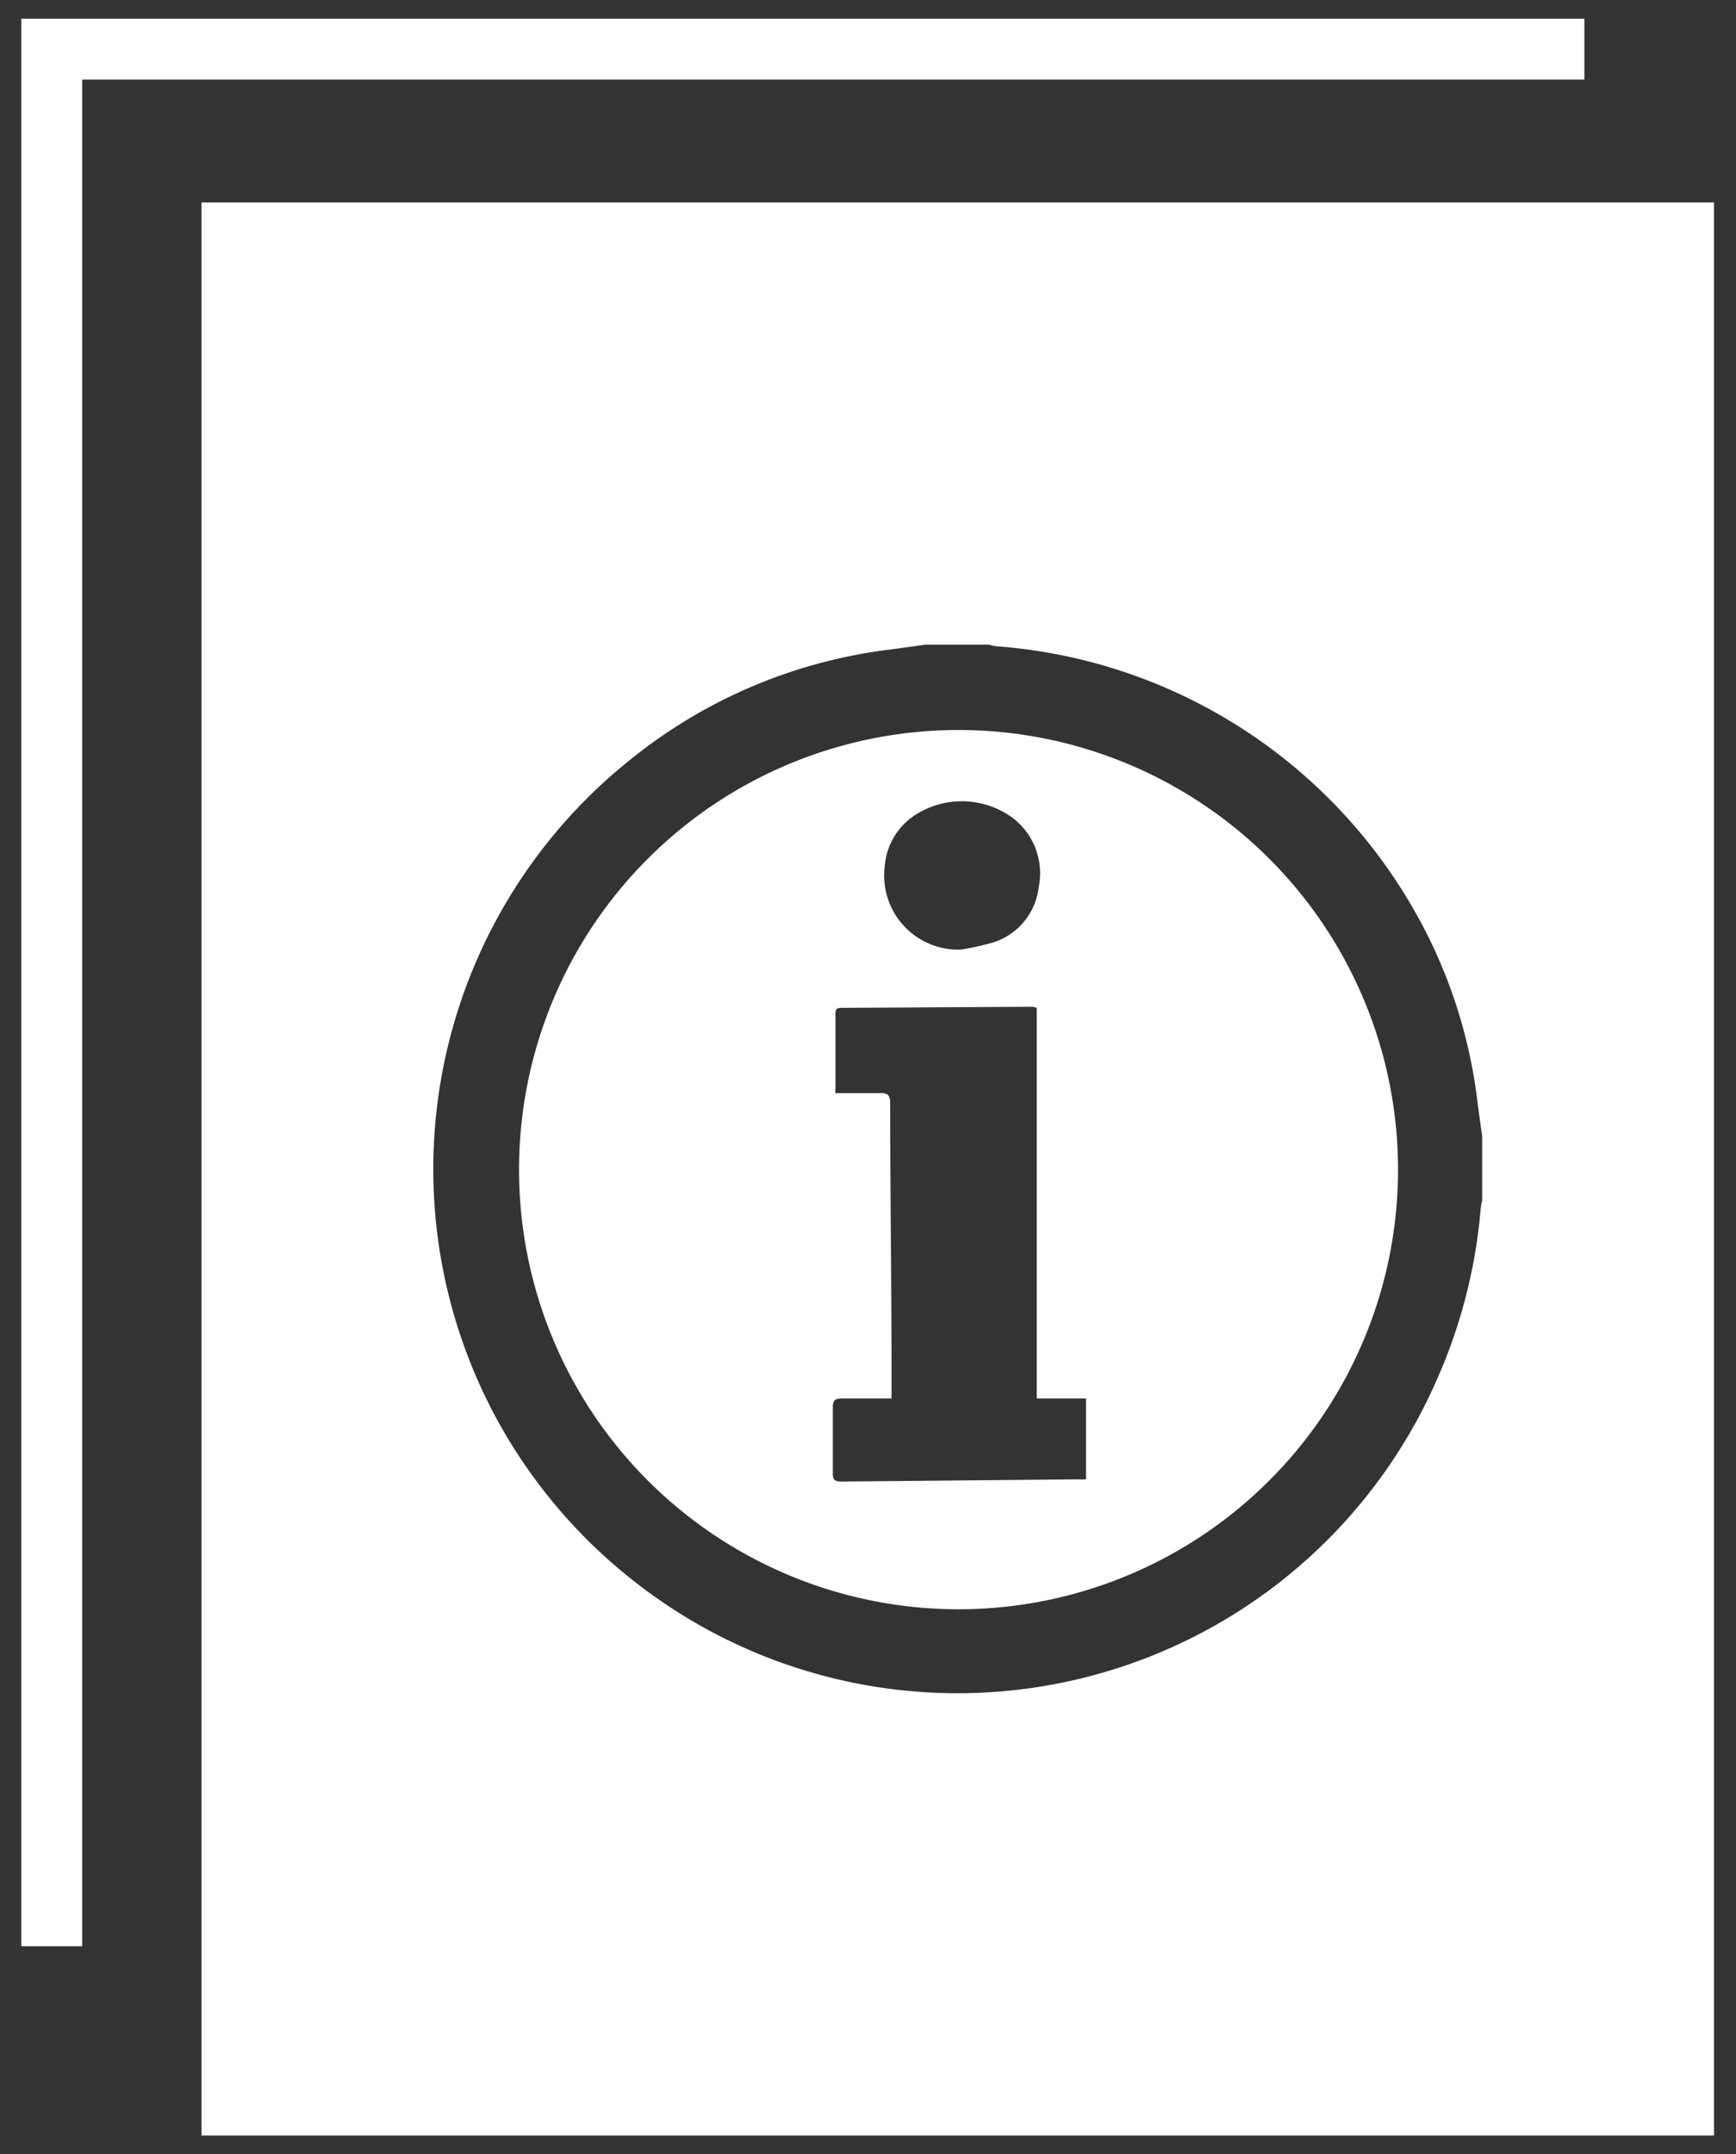<svg xmlns="http://www.w3.org/2000/svg" viewBox="0 0 79 98"><rect x="0" y="0" width="79" height="98" fill="#333333" stroke="none"/><defs><style>.cls-1{fill:#fff;}</style></defs><g id="Mark_Up" data-name="Mark Up"><path class="cls-1" d="M43.62,33.21a20,20,0,1,0,20,20A20,20,0,0,0,43.62,33.21ZM41.77,37a3.92,3.92,0,0,1,4.33.22,3.17,3.17,0,0,1,1.17,3.13,3,3,0,0,1-2.09,2.53,13.66,13.66,0,0,1-1.44.32,3.37,3.37,0,0,1-3.48-3.77A3.06,3.06,0,0,1,41.77,37ZM49.42,67.3a3.31,3.31,0,0,1-.34,0L38.3,67.4c-.28,0-.41-.05-.4-.38,0-1,0-2,0-3,0-.33.12-.4.42-.4.73,0,1.47,0,2.25,0V62.21c0-4-.06-8-.06-12,0-.39-.11-.5-.49-.48-.66,0-1.32,0-2,0a1.41,1.41,0,0,1,0-.25c0-1.1,0-2.21,0-3.31,0-.22,0-.32.29-.32L47,45.8l.18.05V63.62h2.24Z"/><path class="cls-1" d="M9.17,9.21V97.15H78V9.21ZM67.45,54.63a2.2,2.2,0,0,0-.07.37,24.08,24.08,0,0,1-2,7.78,23.81,23.81,0,0,1-36.3,9.33,23.91,23.91,0,0,1-6.39-7.4,23.83,23.83,0,0,1,5.93-30.1,23.28,23.28,0,0,1,11.8-5.05l1.69-.23h2.9a1.94,1.94,0,0,0,.33.07A23.92,23.92,0,0,1,64,40.81,23.07,23.07,0,0,1,67.22,50c.07.57.15,1.13.23,1.69Z"/><polygon class="cls-1" points="3.74 88.54 0.97 88.54 0.97 0.85 72.1 0.85 72.1 3.62 3.74 3.62 3.74 88.54"/></g></svg>
